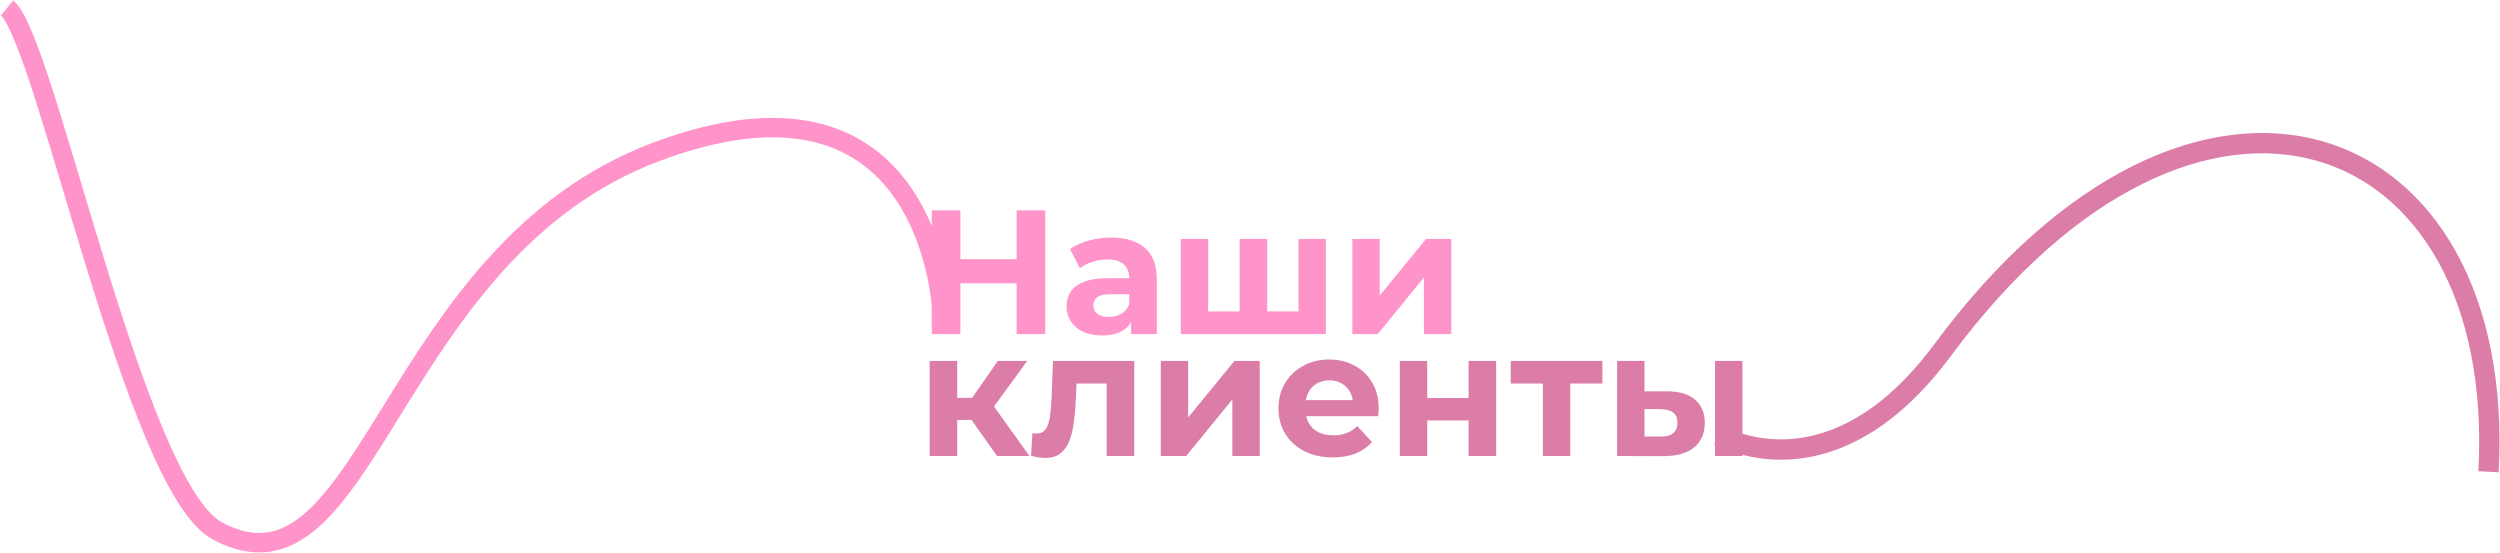 <?xml version="1.0" encoding="UTF-8"?> <svg xmlns="http://www.w3.org/2000/svg" width="2829" height="626" viewBox="0 0 2829 626" fill="none"><path d="M1150.4 238.001H1182.8V378.001H1150.4V238.001ZM1086.8 378.001H1054.4V238.001H1086.8V378.001ZM1152.8 320.601H1084.4V293.201H1152.8V320.601ZM1279.88 378.001V357.001L1277.88 352.401V314.801C1277.88 308.134 1275.81 302.934 1271.68 299.201C1267.68 295.468 1261.48 293.601 1253.08 293.601C1247.34 293.601 1241.68 294.534 1236.08 296.401C1230.61 298.134 1225.94 300.534 1222.08 303.601L1210.88 281.801C1216.74 277.668 1223.81 274.468 1232.08 272.201C1240.34 269.934 1248.74 268.801 1257.28 268.801C1273.68 268.801 1286.41 272.668 1295.48 280.401C1304.54 288.134 1309.08 300.201 1309.08 316.601V378.001H1279.88ZM1247.08 379.601C1238.68 379.601 1231.48 378.201 1225.48 375.401C1219.48 372.468 1214.88 368.534 1211.68 363.601C1208.48 358.668 1206.88 353.134 1206.88 347.001C1206.88 340.601 1208.41 335.001 1211.48 330.201C1214.68 325.401 1219.68 321.668 1226.48 319.001C1233.28 316.201 1242.14 314.801 1253.08 314.801H1281.68V333.001H1256.48C1249.14 333.001 1244.08 334.201 1241.28 336.601C1238.61 339.001 1237.28 342.001 1237.28 345.601C1237.28 349.601 1238.81 352.801 1241.88 355.201C1245.08 357.468 1249.41 358.601 1254.88 358.601C1260.08 358.601 1264.74 357.401 1268.88 355.001C1273.01 352.468 1276.01 348.801 1277.88 344.001L1282.68 358.401C1280.41 365.334 1276.28 370.601 1270.28 374.201C1264.28 377.801 1256.54 379.601 1247.08 379.601ZM1409.58 352.401L1402.78 359.601V270.401H1433.98V359.601L1426.78 352.401H1476.38L1469.38 359.601V270.401H1500.38V378.001H1336.18V270.401H1367.18V359.601L1360.18 352.401H1409.58ZM1530.32 378.001V270.401H1561.32V334.401L1613.72 270.401H1642.32V378.001H1611.32V314.001L1559.12 378.001H1530.32Z" fill="#FF94CB"></path><path d="M1128.2 516.001L1092.2 465.001L1117.6 450.001L1165 516.001H1128.2ZM1052 516.001V408.401H1083.2V516.001H1052ZM1074 475.201V450.201H1111.6V475.201H1074ZM1120.6 465.801L1091.4 462.601L1129.2 408.401H1162.4L1120.6 465.801ZM1166.72 515.801L1168.32 490.201C1169.12 490.334 1169.92 490.468 1170.72 490.601C1171.52 490.601 1172.25 490.601 1172.92 490.601C1176.65 490.601 1179.59 489.534 1181.72 487.401C1183.85 485.268 1185.45 482.401 1186.52 478.801C1187.59 475.068 1188.32 470.868 1188.72 466.201C1189.25 461.534 1189.65 456.668 1189.92 451.601L1191.52 408.401H1283.52V516.001H1252.32V426.401L1259.32 434.001H1212.12L1218.72 426.001L1217.32 453.001C1216.92 462.601 1216.12 471.401 1214.92 479.401C1213.85 487.401 1212.05 494.334 1209.52 500.201C1206.99 505.934 1203.59 510.401 1199.32 513.601C1195.05 516.668 1189.59 518.201 1182.92 518.201C1180.52 518.201 1177.99 518.001 1175.32 517.601C1172.65 517.201 1169.79 516.601 1166.72 515.801ZM1313.52 516.001V408.401H1344.52V472.401L1396.92 408.401H1425.52V516.001H1394.52V452.001L1342.32 516.001H1313.52ZM1508.12 517.601C1495.85 517.601 1485.05 515.201 1475.72 510.401C1466.52 505.601 1459.38 499.068 1454.32 490.801C1449.25 482.401 1446.72 472.868 1446.72 462.201C1446.72 451.401 1449.18 441.868 1454.12 433.601C1459.18 425.201 1466.05 418.668 1474.72 414.001C1483.38 409.201 1493.18 406.801 1504.12 406.801C1514.65 406.801 1524.12 409.068 1532.52 413.601C1541.05 418.001 1547.78 424.401 1552.72 432.801C1557.65 441.068 1560.12 451.001 1560.12 462.601C1560.12 463.801 1560.05 465.201 1559.92 466.801C1559.78 468.268 1559.65 469.668 1559.52 471.001H1472.12V452.801H1543.12L1531.12 458.201C1531.12 452.601 1529.98 447.734 1527.72 443.601C1525.45 439.468 1522.32 436.268 1518.32 434.001C1514.32 431.601 1509.65 430.401 1504.32 430.401C1498.98 430.401 1494.25 431.601 1490.12 434.001C1486.12 436.268 1482.98 439.534 1480.72 443.801C1478.45 447.934 1477.32 452.868 1477.32 458.601V463.401C1477.32 469.268 1478.58 474.468 1481.12 479.001C1483.78 483.401 1487.45 486.801 1492.12 489.201C1496.92 491.468 1502.52 492.601 1508.92 492.601C1514.65 492.601 1519.65 491.734 1523.92 490.001C1528.32 488.268 1532.32 485.668 1535.92 482.201L1552.52 500.201C1547.58 505.801 1541.38 510.134 1533.92 513.201C1526.45 516.134 1517.85 517.601 1508.12 517.601ZM1584.03 516.001V408.401H1615.03V450.401H1661.83V408.401H1693.03V516.001H1661.83V475.801H1615.03V516.001H1584.03ZM1745.9 516.001V426.801L1752.9 434.001H1709.5V408.401H1813.3V434.001H1769.9L1776.9 426.801V516.001H1745.9ZM1940.73 516.001V408.401H1971.73V516.001H1940.73ZM1886.53 442.801C1900.66 442.934 1911.26 446.134 1918.33 452.401C1925.53 458.534 1929.13 467.268 1929.13 478.601C1929.13 490.468 1925.06 499.734 1916.93 506.401C1908.8 512.934 1897.26 516.201 1882.33 516.201L1829.93 516.001V408.401H1860.93V442.801H1886.53ZM1879.53 494.001C1885.53 494.134 1890.13 492.868 1893.33 490.201C1896.53 487.534 1898.13 483.534 1898.13 478.201C1898.13 472.868 1896.53 469.068 1893.33 466.801C1890.13 464.401 1885.53 463.134 1879.53 463.001L1860.93 462.801V494.001H1879.53Z" fill="#DB7DA7"></path><path d="M8 9C52.021 45.485 152.239 549.973 245.5 600.5C417.081 693.459 437.5 285.5 743.5 171.499C1038.63 61.548 1067 318.334 1067 371" stroke="#FF94CB" stroke-width="22"></path><path d="M1945 492.297C1954.5 497.13 2075.5 561.821 2198.5 395.821C2486.66 6.919 2837.5 137.821 2816 533.821" stroke="#DB7DA7" stroke-width="23"></path></svg> 